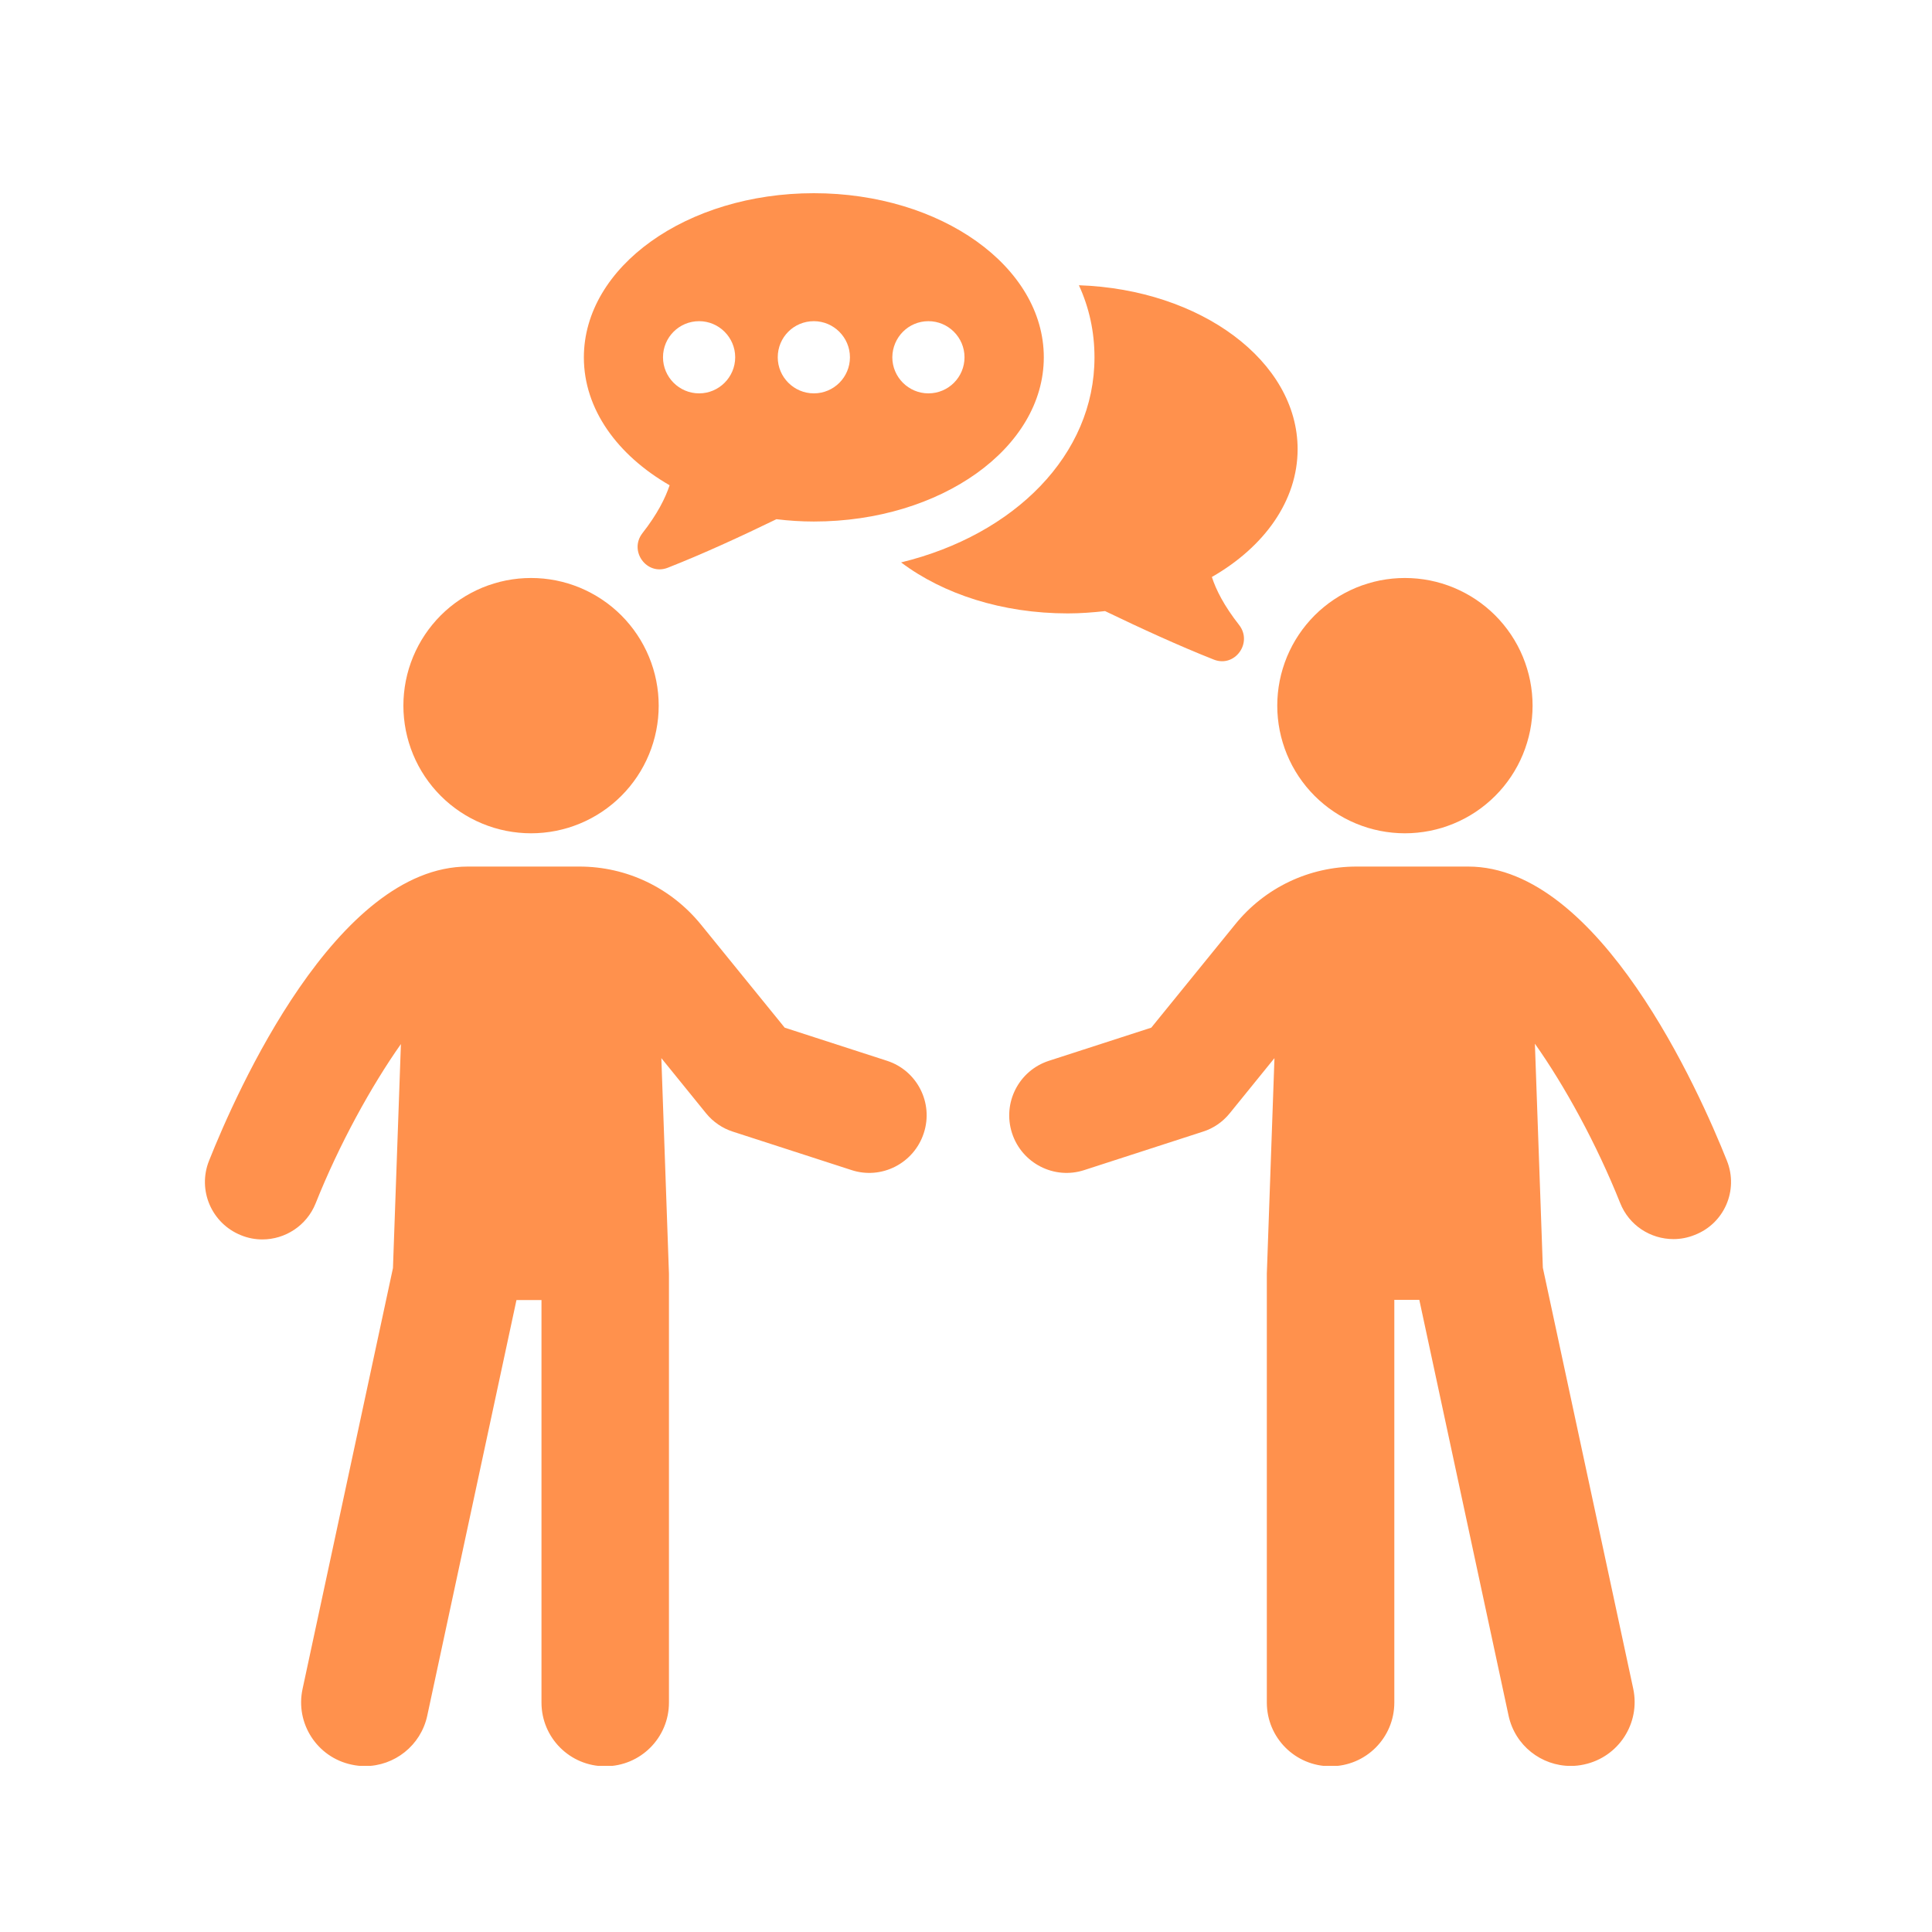<?xml version="1.0" encoding="UTF-8"?> <svg xmlns="http://www.w3.org/2000/svg" xmlns:xlink="http://www.w3.org/1999/xlink" width="500" zoomAndPan="magnify" viewBox="0 0 375 375" height="500" preserveAspectRatio="xMidYMid meet" version="1.0"><defs><clipPath id="d36a61f0bf"><path d="M 39 168 L 180 168 L 180 342.75 L 39 342.75 Z M 39 168 " clip-rule="nonzero"></path></clipPath><clipPath id="ec05b53177"><path d="M 195 168 L 336 168 L 336 342.75 L 195 342.75 Z M 195 168 " clip-rule="nonzero"></path></clipPath><clipPath id="e91709f92e"><path d="M 113 37.5 L 203 37.5 L 203 111 L 113 111 Z M 113 37.5 " clip-rule="nonzero"></path></clipPath></defs><path fill="#ff914d" d="M 127.852 136.965 C 127.852 137.773 127.812 138.586 127.734 139.391 C 127.652 140.199 127.535 141 127.375 141.797 C 127.219 142.594 127.02 143.379 126.785 144.156 C 126.551 144.934 126.277 145.695 125.965 146.445 C 125.656 147.195 125.309 147.93 124.926 148.645 C 124.543 149.359 124.129 150.055 123.676 150.73 C 123.227 151.402 122.742 152.055 122.227 152.684 C 121.715 153.309 121.168 153.91 120.594 154.484 C 120.023 155.059 119.422 155.602 118.793 156.117 C 118.168 156.633 117.516 157.113 116.84 157.566 C 116.168 158.016 115.473 158.434 114.754 158.816 C 114.039 159.199 113.309 159.543 112.559 159.855 C 111.809 160.164 111.043 160.438 110.27 160.676 C 109.492 160.91 108.703 161.105 107.91 161.266 C 107.113 161.422 106.312 161.543 105.504 161.621 C 104.695 161.703 103.887 161.742 103.074 161.742 C 102.266 161.742 101.453 161.703 100.648 161.621 C 99.84 161.543 99.039 161.422 98.242 161.266 C 97.445 161.105 96.66 160.91 95.883 160.676 C 95.105 160.438 94.344 160.164 93.594 159.855 C 92.844 159.543 92.109 159.199 91.395 158.816 C 90.68 158.434 89.984 158.016 89.309 157.566 C 88.637 157.113 87.984 156.633 87.355 156.117 C 86.73 155.602 86.129 155.059 85.555 154.484 C 84.98 153.91 84.438 153.309 83.922 152.684 C 83.406 152.055 82.926 151.402 82.473 150.73 C 82.023 150.055 81.605 149.359 81.223 148.645 C 80.84 147.93 80.496 147.195 80.184 146.445 C 79.875 145.695 79.602 144.934 79.363 144.156 C 79.129 143.379 78.934 142.594 78.773 141.797 C 78.617 141 78.496 140.199 78.418 139.391 C 78.336 138.586 78.297 137.773 78.297 136.965 C 78.297 136.152 78.336 135.344 78.418 134.535 C 78.496 133.727 78.617 132.926 78.773 132.129 C 78.934 131.332 79.129 130.547 79.363 129.77 C 79.602 128.996 79.875 128.23 80.184 127.48 C 80.496 126.73 80.84 126 81.223 125.285 C 81.605 124.566 82.023 123.871 82.473 123.199 C 82.926 122.523 83.406 121.871 83.922 121.246 C 84.438 120.617 84.98 120.016 85.555 119.441 C 86.129 118.871 86.73 118.324 87.355 117.809 C 87.984 117.297 88.637 116.812 89.309 116.363 C 89.984 115.91 90.68 115.496 91.395 115.113 C 92.109 114.73 92.844 114.383 93.594 114.07 C 94.344 113.762 95.105 113.488 95.883 113.254 C 96.66 113.016 97.445 112.82 98.242 112.66 C 99.039 112.504 99.84 112.387 100.648 112.305 C 101.453 112.227 102.266 112.188 103.074 112.188 C 103.887 112.188 104.695 112.227 105.504 112.305 C 106.312 112.387 107.113 112.504 107.91 112.66 C 108.703 112.82 109.492 113.016 110.27 113.254 C 111.043 113.488 111.809 113.762 112.559 114.07 C 113.309 114.383 114.039 114.73 114.754 115.113 C 115.473 115.496 116.168 115.91 116.84 116.363 C 117.516 116.812 118.168 117.297 118.793 117.809 C 119.422 118.324 120.023 118.871 120.594 119.441 C 121.168 120.016 121.715 120.617 122.227 121.246 C 122.742 121.871 123.227 122.523 123.676 123.199 C 124.129 123.871 124.543 124.566 124.926 125.285 C 125.309 126 125.656 126.73 125.965 127.48 C 126.277 128.23 126.551 128.996 126.785 129.77 C 127.02 130.547 127.219 131.332 127.375 132.129 C 127.535 132.926 127.652 133.727 127.734 134.535 C 127.812 135.344 127.852 136.152 127.852 136.965 Z M 127.852 136.965 " fill-opacity="1" fill-rule="nonzero"></path><g clip-path="url(#d36a61f0bf)"><path fill="#ff914d" d="M 172.168 205.898 L 152.309 199.469 L 136.047 179.449 C 130.23 172.312 121.648 168.199 112.461 168.199 L 90.801 168.199 C 65.25 168.199 45.902 211.906 40.57 225.309 C 38.289 231.027 41.082 237.488 46.805 239.77 C 48.152 240.316 49.535 240.574 50.918 240.574 C 55.352 240.574 59.531 237.906 61.266 233.566 C 65.828 222.125 72.062 210.812 77.816 202.652 L 76.273 246.133 L 58.727 327.824 C 57.281 334.508 61.555 341.098 68.238 342.512 C 69.105 342.703 69.973 342.801 70.844 342.801 C 76.562 342.801 81.672 338.816 82.926 333.031 L 100.246 252.336 L 105.102 252.336 L 105.102 330.461 C 105.102 337.305 110.629 342.832 117.473 342.832 C 124.316 342.832 129.844 337.305 129.844 330.461 L 129.844 247.227 L 128.367 205.383 L 137.043 216.086 C 138.395 217.754 140.227 219.008 142.25 219.652 L 165.262 227.105 C 171.109 229.035 177.406 225.789 179.305 219.941 C 181.23 214.094 178.02 207.793 172.168 205.898 Z M 172.168 205.898 " fill-opacity="1" fill-rule="nonzero"></path></g><path fill="#ff914d" d="M 297.473 136.965 C 297.473 137.773 297.43 138.586 297.352 139.391 C 297.273 140.199 297.152 141 296.996 141.797 C 296.836 142.594 296.641 143.379 296.402 144.156 C 296.168 144.934 295.895 145.695 295.586 146.445 C 295.273 147.195 294.93 147.93 294.547 148.645 C 294.164 149.359 293.746 150.055 293.297 150.73 C 292.844 151.402 292.363 152.055 291.848 152.684 C 291.332 153.309 290.789 153.91 290.215 154.484 C 289.641 155.059 289.039 155.602 288.41 156.117 C 287.785 156.633 287.133 157.113 286.461 157.566 C 285.785 158.016 285.09 158.434 284.375 158.816 C 283.656 159.199 282.926 159.543 282.176 159.855 C 281.426 160.164 280.664 160.438 279.887 160.676 C 279.109 160.91 278.324 161.105 277.527 161.266 C 276.73 161.422 275.93 161.543 275.121 161.621 C 274.312 161.703 273.504 161.742 272.695 161.742 C 271.883 161.742 271.074 161.703 270.266 161.621 C 269.457 161.543 268.656 161.422 267.859 161.266 C 267.062 161.105 266.277 160.91 265.5 160.676 C 264.723 160.438 263.961 160.164 263.211 159.855 C 262.461 159.543 261.73 159.199 261.012 158.816 C 260.297 158.434 259.602 158.016 258.93 157.566 C 258.254 157.113 257.602 156.633 256.977 156.117 C 256.348 155.602 255.746 155.059 255.172 154.484 C 254.598 153.91 254.055 153.309 253.539 152.684 C 253.023 152.055 252.543 151.402 252.09 150.73 C 251.641 150.055 251.223 149.359 250.84 148.645 C 250.461 147.93 250.113 147.195 249.801 146.445 C 249.492 145.695 249.219 144.934 248.984 144.156 C 248.746 143.379 248.551 142.594 248.391 141.797 C 248.234 141 248.113 140.199 248.035 139.391 C 247.957 138.586 247.914 137.773 247.914 136.965 C 247.914 136.152 247.957 135.344 248.035 134.535 C 248.113 133.727 248.234 132.926 248.391 132.129 C 248.551 131.332 248.746 130.547 248.984 129.77 C 249.219 128.996 249.492 128.23 249.801 127.48 C 250.113 126.73 250.461 126 250.84 125.285 C 251.223 124.566 251.641 123.871 252.09 123.199 C 252.543 122.523 253.023 121.871 253.539 121.246 C 254.055 120.617 254.598 120.016 255.172 119.441 C 255.746 118.871 256.348 118.324 256.977 117.809 C 257.602 117.297 258.254 116.812 258.93 116.363 C 259.602 115.91 260.297 115.496 261.012 115.113 C 261.73 114.73 262.461 114.383 263.211 114.07 C 263.961 113.762 264.723 113.488 265.5 113.254 C 266.277 113.016 267.062 112.82 267.859 112.66 C 268.656 112.504 269.457 112.387 270.266 112.305 C 271.074 112.227 271.883 112.188 272.695 112.188 C 273.504 112.188 274.312 112.227 275.121 112.305 C 275.93 112.387 276.73 112.504 277.527 112.66 C 278.324 112.82 279.109 113.016 279.887 113.254 C 280.664 113.488 281.426 113.762 282.176 114.07 C 282.926 114.383 283.656 114.73 284.375 115.113 C 285.09 115.496 285.785 115.91 286.461 116.363 C 287.133 116.812 287.785 117.297 288.41 117.809 C 289.039 118.324 289.641 118.871 290.215 119.441 C 290.789 120.016 291.332 120.617 291.848 121.246 C 292.363 121.871 292.844 122.523 293.297 123.199 C 293.746 123.871 294.164 124.566 294.547 125.285 C 294.93 126 295.273 126.73 295.586 127.48 C 295.895 128.23 296.168 128.996 296.402 129.77 C 296.641 130.547 296.836 131.332 296.996 132.129 C 297.152 132.926 297.273 133.727 297.352 134.535 C 297.43 135.344 297.473 136.152 297.473 136.965 Z M 297.473 136.965 " fill-opacity="1" fill-rule="nonzero"></path><g clip-path="url(#ec05b53177)"><path fill="#ff914d" d="M 335.199 225.309 C 329.863 211.906 310.484 168.199 284.969 168.199 L 263.309 168.199 C 254.117 168.199 245.504 172.281 239.723 179.449 L 223.461 199.469 L 203.598 205.898 C 197.75 207.793 194.535 214.059 196.434 219.941 C 198.328 225.789 204.629 229.035 210.477 227.105 L 233.488 219.652 C 235.543 219.008 237.344 217.754 238.691 216.086 L 247.371 205.383 L 245.891 247.227 L 245.891 330.461 C 245.891 337.305 251.418 342.832 258.266 342.832 C 265.109 342.832 270.637 337.305 270.637 330.461 L 270.637 252.301 L 275.488 252.301 L 292.812 333 C 294.062 338.816 299.176 342.77 304.895 342.77 C 305.762 342.77 306.629 342.672 307.496 342.48 C 314.184 341.031 318.426 334.477 317.012 327.793 L 299.465 246.066 L 297.922 202.586 C 303.707 210.75 309.906 222.062 314.473 233.504 C 316.207 237.875 320.383 240.508 324.82 240.508 C 326.203 240.508 327.582 240.25 328.934 239.703 C 334.684 237.488 337.48 231.027 335.199 225.309 Z M 335.199 225.309 " fill-opacity="1" fill-rule="nonzero"></path></g><path fill="#ff914d" d="M 174.902 109.164 C 183.062 115.305 194.504 119.062 207.262 119.062 C 209.738 119.062 212.148 118.871 214.492 118.613 C 221.434 121.957 228.859 125.363 235.609 128.031 C 239.688 129.637 243.223 124.75 240.492 121.281 C 237.566 117.555 236.023 114.469 235.223 111.992 C 245.379 106.176 251.867 97.211 251.867 87.184 C 251.867 70.117 233.07 56.172 209.414 55.367 C 211.41 59.707 212.438 64.398 212.438 69.348 C 212.469 88.242 196.945 103.797 174.902 109.164 Z M 174.902 109.164 " fill-opacity="1" fill-rule="nonzero"></path><g clip-path="url(#e91709f92e)"><path fill="#ff914d" d="M 129.973 94.188 C 129.137 96.695 127.594 99.781 124.703 103.477 C 122.004 106.949 125.539 111.801 129.621 110.195 C 136.336 107.559 143.762 104.152 150.703 100.777 C 153.082 101.066 155.492 101.227 157.965 101.227 C 182.613 101.227 202.602 86.957 202.602 69.348 C 202.602 51.738 182.613 37.5 157.965 37.5 C 133.285 37.5 113.328 51.77 113.328 69.379 C 113.328 79.406 119.82 88.34 129.973 94.188 Z M 180.203 62.34 C 184.059 62.34 187.211 65.492 187.211 69.348 C 187.211 73.203 184.094 76.352 180.203 76.352 C 176.348 76.352 173.199 73.203 173.199 69.348 C 173.23 65.461 176.348 62.34 180.203 62.34 Z M 157.965 62.34 C 161.82 62.34 164.973 65.492 164.973 69.348 C 164.973 73.203 161.852 76.352 157.965 76.352 C 154.109 76.352 150.961 73.203 150.961 69.348 C 150.961 65.461 154.078 62.34 157.965 62.34 Z M 135.695 62.34 C 139.551 62.34 142.699 65.492 142.699 69.348 C 142.699 73.203 139.551 76.352 135.695 76.352 C 131.836 76.352 128.688 73.203 128.688 69.348 C 128.688 65.461 131.836 62.34 135.695 62.34 Z M 135.695 62.34 " fill-opacity="1" fill-rule="nonzero"></path></g></svg> 